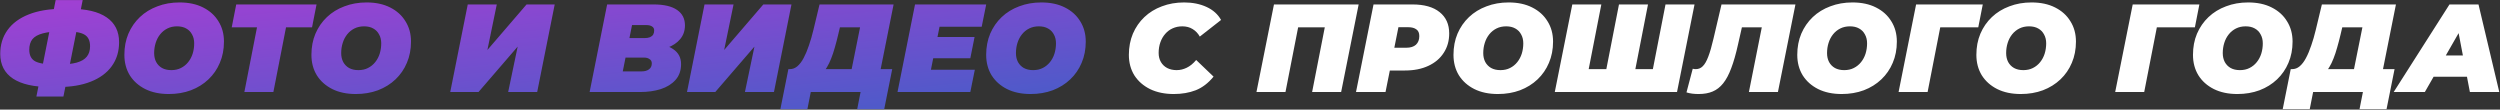 <?xml version="1.0" encoding="UTF-8"?> <svg xmlns="http://www.w3.org/2000/svg" width="2418" height="106" viewBox="0 0 2418 106" fill="none"><rect x="0" y="0" width="2418" height="106" fill="#333333" stroke="none"/> <path d="M48.514 84.16C32.784 84.16 20.805 81.458 12.577 76.053C4.349 70.568 0.235 62.582 0.235 52.095C0.235 43.302 2.574 35.639 7.253 29.105C11.932 22.571 18.748 17.529 27.702 13.98C36.737 10.35 47.707 8.535 60.614 8.535H68.237C83.483 8.535 95.099 11.278 103.085 16.763C111.152 22.248 115.185 30.275 115.185 40.842C115.185 49.796 112.805 57.54 108.046 64.074C103.367 70.527 96.632 75.488 87.839 78.957C79.127 82.426 68.681 84.16 56.5 84.16H48.514ZM53.959 62.38H56.621C63.881 62.38 69.729 61.775 74.166 60.565C78.683 59.274 81.95 57.338 83.967 54.757C86.064 52.176 87.113 48.828 87.113 44.714C87.113 39.309 85.298 35.558 81.668 33.461C78.119 31.364 72.028 30.315 63.397 30.315H60.372C52.547 30.315 46.255 30.96 41.496 32.251C36.817 33.461 33.429 35.357 31.332 37.938C29.315 40.519 28.307 43.907 28.307 48.102C28.307 53.507 30.243 57.258 34.115 59.355C37.987 61.372 44.602 62.38 53.959 62.38ZM35.204 93.356L53.838 0.065H79.974L61.34 93.356H35.204ZM163.253 90.936C154.461 90.936 146.838 89.323 140.384 86.096C134.012 82.869 129.051 78.433 125.501 72.786C122.033 67.059 120.298 60.484 120.298 53.063C120.298 45.561 121.589 38.745 124.17 32.614C126.832 26.403 130.543 21.038 135.302 16.521C140.062 12.004 145.708 8.535 152.242 6.115C158.776 3.614 165.915 2.364 173.659 2.364C182.452 2.364 190.035 3.977 196.407 7.204C202.861 10.431 207.822 14.908 211.29 20.635C214.84 26.282 216.614 32.816 216.614 40.237C216.614 47.739 215.283 54.596 212.621 60.807C210.04 66.938 206.37 72.262 201.61 76.779C196.851 81.296 191.204 84.805 184.67 87.306C178.136 89.726 170.997 90.936 163.253 90.936ZM165.673 67.825C169.223 67.825 172.328 67.139 174.99 65.768C177.733 64.397 180.072 62.501 182.008 60.081C183.944 57.661 185.396 54.918 186.364 51.853C187.332 48.707 187.816 45.4 187.816 41.931C187.816 38.624 187.131 35.76 185.759 33.34C184.469 30.839 182.573 28.903 180.072 27.532C177.652 26.161 174.708 25.475 171.239 25.475C167.771 25.475 164.665 26.161 161.922 27.532C159.18 28.903 156.84 30.799 154.904 33.219C152.968 35.639 151.516 38.422 150.548 41.568C149.58 44.633 149.096 47.9 149.096 51.369C149.096 54.596 149.742 57.459 151.032 59.96C152.404 62.461 154.299 64.397 156.719 65.768C159.22 67.139 162.205 67.825 165.673 67.825ZM236.344 89L249.775 20.272L254.736 26.443H224.123L228.479 4.3H306.161L301.805 26.443H270.466L277.847 20.272L264.416 89H236.344ZM344.162 90.936C335.37 90.936 327.747 89.323 321.293 86.096C314.921 82.869 309.96 78.433 306.41 72.786C302.942 67.059 301.207 60.484 301.207 53.063C301.207 45.561 302.498 38.745 305.079 32.614C307.741 26.403 311.452 21.038 316.211 16.521C320.971 12.004 326.617 8.535 333.151 6.115C339.685 3.614 346.824 2.364 354.568 2.364C363.361 2.364 370.944 3.977 377.316 7.204C383.77 10.431 388.731 14.908 392.199 20.635C395.749 26.282 397.523 32.816 397.523 40.237C397.523 47.739 396.192 54.596 393.53 60.807C390.949 66.938 387.279 72.262 382.519 76.779C377.76 81.296 372.113 84.805 365.579 87.306C359.045 89.726 351.906 90.936 344.162 90.936ZM346.582 67.825C350.132 67.825 353.237 67.139 355.899 65.768C358.642 64.397 360.981 62.501 362.917 60.081C364.853 57.661 366.305 54.918 367.273 51.853C368.241 48.707 368.725 45.4 368.725 41.931C368.725 38.624 368.04 35.76 366.668 33.34C365.378 30.839 363.482 28.903 360.981 27.532C358.561 26.161 355.617 25.475 352.148 25.475C348.68 25.475 345.574 26.161 342.831 27.532C340.089 28.903 337.749 30.799 335.813 33.219C333.877 35.639 332.425 38.422 331.457 41.568C330.489 44.633 330.005 47.9 330.005 51.369C330.005 54.596 330.651 57.459 331.941 59.96C333.313 62.461 335.208 64.397 337.628 65.768C340.129 67.139 343.114 67.825 346.582 67.825ZM435.472 89L452.412 4.3H480.484L471.409 48.344L509.282 4.3H536.507L519.567 89H491.495L500.691 45.077L462.818 89H435.472ZM570.283 89L587.223 4.3H632.114C642.197 4.3 649.78 6.075 654.862 9.624C659.944 13.093 662.485 18.054 662.485 24.507C662.485 29.75 660.952 34.187 657.887 37.817C654.902 41.447 650.748 44.23 645.424 46.166C640.181 48.021 634.131 48.949 627.274 48.949L630.904 42.415C639.535 42.415 646.311 44.149 651.232 47.618C656.233 51.006 658.734 55.806 658.734 62.017C658.734 68.228 656.919 73.351 653.289 77.384C649.74 81.337 644.98 84.281 639.011 86.217C633.042 88.072 626.427 89 619.167 89H570.283ZM602.348 69.035H620.74C623.563 69.035 625.862 68.39 627.637 67.099C629.492 65.808 630.42 63.872 630.42 61.291C630.42 59.436 629.694 58.064 628.242 57.177C626.871 56.209 625.257 55.725 623.402 55.725H603.074L606.825 36.849H623.281C625.459 36.849 627.234 36.567 628.605 36.002C630.057 35.357 631.106 34.51 631.751 33.461C632.396 32.332 632.719 31.001 632.719 29.468C632.719 27.693 632.033 26.403 630.662 25.596C629.371 24.709 627.556 24.265 625.217 24.265H611.302L602.348 69.035ZM664.474 89L681.414 4.3H709.486L700.411 48.344L738.284 4.3H765.509L748.569 89H720.497L729.693 45.077L691.82 89H664.474ZM821.694 76.9L831.858 26.443H812.377L810.683 33.582C809.634 38.019 808.545 42.173 807.416 46.045C806.367 49.836 805.197 53.345 803.907 56.572C802.697 59.718 801.325 62.541 799.793 65.042C798.341 67.462 796.687 69.479 794.832 71.092L763.977 66.857C766.639 66.857 769.059 65.929 771.237 64.074C773.495 62.138 775.512 59.476 777.287 56.088C779.142 52.619 780.836 48.586 782.369 43.988C783.982 39.39 785.434 34.389 786.725 28.984L792.654 4.3H864.286L849.766 76.9H821.694ZM754.781 105.577L762.525 66.857H862.955L855.211 105.577H829.075L832.342 89H784.184L780.917 105.577H754.781ZM904.855 35.76H942.607L938.493 56.33H900.741L904.855 35.76ZM900.378 67.462H942.849L938.493 89H868.071L885.011 4.3H953.86L949.504 25.838H908.727L900.378 67.462ZM996.782 90.936C987.99 90.936 980.367 89.323 973.913 86.096C967.541 82.869 962.58 78.433 959.03 72.786C955.562 67.059 953.827 60.484 953.827 53.063C953.827 45.561 955.118 38.745 957.699 32.614C960.361 26.403 964.072 21.038 968.831 16.521C973.591 12.004 979.237 8.535 985.771 6.115C992.305 3.614 999.444 2.364 1007.19 2.364C1015.98 2.364 1023.56 3.977 1029.94 7.204C1036.39 10.431 1041.35 14.908 1044.82 20.635C1048.37 26.282 1050.14 32.816 1050.14 40.237C1050.14 47.739 1048.81 54.596 1046.15 60.807C1043.57 66.938 1039.9 72.262 1035.14 76.779C1030.38 81.296 1024.73 84.805 1018.2 87.306C1011.67 89.726 1004.53 90.936 996.782 90.936ZM999.202 67.825C1002.75 67.825 1005.86 67.139 1008.52 65.768C1011.26 64.397 1013.6 62.501 1015.54 60.081C1017.47 57.661 1018.93 54.918 1019.89 51.853C1020.86 48.707 1021.35 45.4 1021.35 41.931C1021.35 38.624 1020.66 35.76 1019.29 33.34C1018 30.839 1016.1 28.903 1013.6 27.532C1011.18 26.161 1008.24 25.475 1004.77 25.475C1001.3 25.475 998.194 26.161 995.451 27.532C992.709 28.903 990.369 30.799 988.433 33.219C986.497 35.639 985.045 38.422 984.077 41.568C983.109 44.633 982.625 47.9 982.625 51.369C982.625 54.596 983.271 57.459 984.561 59.96C985.933 62.461 987.828 64.397 990.248 65.768C992.749 67.139 995.734 67.825 999.202 67.825Z" fill="url(#paint0_linear_213_3)"></path> <path d="M1135.28 90.936C1126.57 90.936 1118.95 89.363 1112.41 86.217C1105.88 82.99 1100.8 78.554 1097.17 72.907C1093.62 67.18 1091.84 60.565 1091.84 53.063C1091.84 45.642 1093.13 38.825 1095.72 32.614C1098.38 26.403 1102.09 21.038 1106.85 16.521C1111.61 12.004 1117.25 8.535 1123.79 6.115C1130.32 3.614 1137.5 2.364 1145.33 2.364C1153.47 2.364 1160.69 3.816 1166.98 6.72C1173.28 9.624 1177.95 13.819 1181.02 19.304L1160.45 35.397C1158.68 32.251 1156.38 29.831 1153.55 28.137C1150.73 26.362 1147.38 25.475 1143.51 25.475C1140.12 25.475 1137.02 26.12 1134.19 27.411C1131.45 28.621 1129.07 30.396 1127.05 32.735C1125.04 34.994 1123.46 37.696 1122.34 40.842C1121.21 43.988 1120.64 47.457 1120.64 51.248C1120.64 54.555 1121.37 57.459 1122.82 59.96C1124.27 62.461 1126.29 64.397 1128.87 65.768C1131.53 67.139 1134.6 67.825 1138.07 67.825C1141.37 67.825 1144.6 67.059 1147.75 65.526C1150.97 63.993 1154.04 61.493 1156.94 58.024L1173.76 74.117C1168.6 80.409 1162.83 84.805 1156.46 87.306C1150.17 89.726 1143.11 90.936 1135.28 90.936ZM1215.24 89L1232.18 4.3H1314.09L1297.15 89H1269.08L1282.51 20.393L1287.47 26.443H1249.36L1256.74 20.393L1243.31 89H1215.24ZM1311.53 89L1328.47 4.3H1366.1C1377.47 4.3 1386.22 6.76 1392.35 11.681C1398.57 16.602 1401.67 23.499 1401.67 32.372C1401.67 39.471 1399.9 45.722 1396.35 51.127C1392.88 56.532 1387.92 60.726 1381.46 63.711C1375.09 66.696 1367.55 68.188 1358.84 68.188H1331.49L1346.74 55.725L1340.08 89H1311.53ZM1346.01 59.113L1335.97 46.166H1360.29C1364.24 46.166 1367.31 45.198 1369.49 43.262C1371.66 41.245 1372.75 38.462 1372.75 34.913C1372.75 31.848 1371.78 29.67 1369.85 28.379C1367.99 27.008 1365.41 26.322 1362.1 26.322H1339.96L1355.21 13.012L1346.01 59.113ZM1448.76 90.936C1439.97 90.936 1432.34 89.323 1425.89 86.096C1419.52 82.869 1414.56 78.433 1411.01 72.786C1407.54 67.059 1405.81 60.484 1405.81 53.063C1405.81 45.561 1407.1 38.745 1409.68 32.614C1412.34 26.403 1416.05 21.038 1420.81 16.521C1425.57 12.004 1431.22 8.535 1437.75 6.115C1444.28 3.614 1451.42 2.364 1459.17 2.364C1467.96 2.364 1475.54 3.977 1481.91 7.204C1488.37 10.431 1493.33 14.908 1496.8 20.635C1500.35 26.282 1502.12 32.816 1502.12 40.237C1502.12 47.739 1500.79 54.596 1498.13 60.807C1495.55 66.938 1491.88 72.262 1487.12 76.779C1482.36 81.296 1476.71 84.805 1470.18 87.306C1463.64 89.726 1456.5 90.936 1448.76 90.936ZM1451.18 67.825C1454.73 67.825 1457.84 67.139 1460.5 65.768C1463.24 64.397 1465.58 62.501 1467.52 60.081C1469.45 57.661 1470.9 54.918 1471.87 51.853C1472.84 48.707 1473.32 45.4 1473.32 41.931C1473.32 38.624 1472.64 35.76 1471.27 33.34C1469.98 30.839 1468.08 28.903 1465.58 27.532C1463.16 26.161 1460.21 25.475 1456.75 25.475C1453.28 25.475 1450.17 26.161 1447.43 27.532C1444.69 28.903 1442.35 30.799 1440.41 33.219C1438.48 35.639 1437.02 38.422 1436.06 41.568C1435.09 44.633 1434.6 47.9 1434.6 51.369C1434.6 54.596 1435.25 57.459 1436.54 59.96C1437.91 62.461 1439.81 64.397 1442.23 65.768C1444.73 67.139 1447.71 67.825 1451.18 67.825ZM1559.94 66.857L1552.44 73.028L1565.87 4.3H1593.94L1580.51 73.028L1575.55 66.857H1605.07L1597.45 73.028L1610.88 4.3H1638.95L1622.01 89H1503.79L1520.73 4.3H1548.81L1535.37 73.028L1530.53 66.857H1559.94ZM1642.89 90.936C1640.72 90.936 1638.66 90.815 1636.72 90.573C1634.79 90.331 1632.93 89.928 1631.16 89.363L1637.21 66.494C1638.17 66.736 1639.18 66.857 1640.23 66.857C1642.81 66.857 1645.03 65.929 1646.89 64.074C1648.82 62.219 1650.6 59.153 1652.21 54.878C1653.9 50.522 1655.6 44.674 1657.29 37.333L1665.04 4.3H1736.55L1719.61 89H1691.54L1705.21 20.393L1710.17 26.443H1679.31L1686.21 20.03L1681.01 43.02C1678.99 52.135 1676.81 59.758 1674.47 65.889C1672.22 72.02 1669.59 76.94 1666.61 80.651C1663.71 84.281 1660.32 86.903 1656.45 88.516C1652.65 90.129 1648.14 90.936 1642.89 90.936ZM1781.27 90.936C1772.48 90.936 1764.86 89.323 1758.4 86.096C1752.03 82.869 1747.07 78.433 1743.52 72.786C1740.05 67.059 1738.32 60.484 1738.32 53.063C1738.32 45.561 1739.61 38.745 1742.19 32.614C1744.85 26.403 1748.56 21.038 1753.32 16.521C1758.08 12.004 1763.73 8.535 1770.26 6.115C1776.8 3.614 1783.94 2.364 1791.68 2.364C1800.47 2.364 1808.06 3.977 1814.43 7.204C1820.88 10.431 1825.84 14.908 1829.31 20.635C1832.86 26.282 1834.63 32.816 1834.63 40.237C1834.63 47.739 1833.3 54.596 1830.64 60.807C1828.06 66.938 1824.39 72.262 1819.63 76.779C1814.87 81.296 1809.22 84.805 1802.69 87.306C1796.16 89.726 1789.02 90.936 1781.27 90.936ZM1783.69 67.825C1787.24 67.825 1790.35 67.139 1793.01 65.768C1795.75 64.397 1798.09 62.501 1800.03 60.081C1801.96 57.661 1803.42 54.918 1804.38 51.853C1805.35 48.707 1805.84 45.4 1805.84 41.931C1805.84 38.624 1805.15 35.76 1803.78 33.34C1802.49 30.839 1800.59 28.903 1798.09 27.532C1795.67 26.161 1792.73 25.475 1789.26 25.475C1785.79 25.475 1782.69 26.161 1779.94 27.532C1777.2 28.903 1774.86 30.799 1772.92 33.219C1770.99 35.639 1769.54 38.422 1768.57 41.568C1767.6 44.633 1767.12 47.9 1767.12 51.369C1767.12 54.596 1767.76 57.459 1769.05 59.96C1770.42 62.461 1772.32 64.397 1774.74 65.768C1777.24 67.139 1780.23 67.825 1783.69 67.825ZM1836.31 89L1853.25 4.3H1917.74L1913.38 26.443H1870.43L1877.81 20.272L1864.38 89H1836.31ZM1954.5 90.936C1945.71 90.936 1938.09 89.323 1931.63 86.096C1925.26 82.869 1920.3 78.433 1916.75 72.786C1913.28 67.059 1911.55 60.484 1911.55 53.063C1911.55 45.561 1912.84 38.745 1915.42 32.614C1918.08 26.403 1921.79 21.038 1926.55 16.521C1931.31 12.004 1936.96 8.535 1943.49 6.115C1950.03 3.614 1957.16 2.364 1964.91 2.364C1973.7 2.364 1981.28 3.977 1987.66 7.204C1994.11 10.431 1999.07 14.908 2002.54 20.635C2006.09 26.282 2007.86 32.816 2007.86 40.237C2007.86 47.739 2006.53 54.596 2003.87 60.807C2001.29 66.938 1997.62 72.262 1992.86 76.779C1988.1 81.296 1982.45 84.805 1975.92 87.306C1969.39 89.726 1962.25 90.936 1954.5 90.936ZM1956.92 67.825C1960.47 67.825 1963.58 67.139 1966.24 65.768C1968.98 64.397 1971.32 62.501 1973.26 60.081C1975.19 57.661 1976.65 54.918 1977.61 51.853C1978.58 48.707 1979.07 45.4 1979.07 41.931C1979.07 38.624 1978.38 35.76 1977.01 33.34C1975.72 30.839 1973.82 28.903 1971.32 27.532C1968.9 26.161 1965.96 25.475 1962.49 25.475C1959.02 25.475 1955.91 26.161 1953.17 27.532C1950.43 28.903 1948.09 30.799 1946.15 33.219C1944.22 35.639 1942.77 38.422 1941.8 41.568C1940.83 44.633 1940.35 47.9 1940.35 51.369C1940.35 54.596 1940.99 57.459 1942.28 59.96C1943.65 62.461 1945.55 64.397 1947.97 65.768C1950.47 67.139 1953.45 67.825 1956.92 67.825ZM2045.81 89L2062.75 4.3H2127.24L2122.89 26.443H2079.93L2087.31 20.272L2073.88 89H2045.81ZM2164.01 90.936C2155.21 90.936 2147.59 89.323 2141.14 86.096C2134.77 82.869 2129.8 78.433 2126.26 72.786C2122.79 67.059 2121.05 60.484 2121.05 53.063C2121.05 45.561 2122.34 38.745 2124.92 32.614C2127.59 26.403 2131.3 21.038 2136.06 16.521C2140.82 12.004 2146.46 8.535 2153 6.115C2159.53 3.614 2166.67 2.364 2174.41 2.364C2183.21 2.364 2190.79 3.977 2197.16 7.204C2203.61 10.431 2208.58 14.908 2212.04 20.635C2215.59 26.282 2217.37 32.816 2217.37 40.237C2217.37 47.739 2216.04 54.596 2213.38 60.807C2210.79 66.938 2207.12 72.262 2202.36 76.779C2197.6 81.296 2191.96 84.805 2185.42 87.306C2178.89 89.726 2171.75 90.936 2164.01 90.936ZM2166.43 67.825C2169.98 67.825 2173.08 67.139 2175.74 65.768C2178.49 64.397 2180.83 62.501 2182.76 60.081C2184.7 57.661 2186.15 54.918 2187.12 51.853C2188.09 48.707 2188.57 45.4 2188.57 41.931C2188.57 38.624 2187.88 35.76 2186.51 33.34C2185.22 30.839 2183.33 28.903 2180.83 27.532C2178.41 26.161 2175.46 25.475 2171.99 25.475C2168.52 25.475 2165.42 26.161 2162.68 27.532C2159.93 28.903 2157.59 30.799 2155.66 33.219C2153.72 35.639 2152.27 38.422 2151.3 41.568C2150.33 44.633 2149.85 47.9 2149.85 51.369C2149.85 54.596 2150.5 57.459 2151.79 59.96C2153.16 62.461 2155.05 64.397 2157.47 65.768C2159.97 67.139 2162.96 67.825 2166.43 67.825ZM2274.76 76.9L2284.92 26.443H2265.44L2263.75 33.582C2262.7 38.019 2261.61 42.173 2260.48 46.045C2259.43 49.836 2258.26 53.345 2256.97 56.572C2255.76 59.718 2254.39 62.541 2252.86 65.042C2251.4 67.462 2249.75 69.479 2247.9 71.092L2217.04 66.857C2219.7 66.857 2222.12 65.929 2224.3 64.074C2226.56 62.138 2228.58 59.476 2230.35 56.088C2232.21 52.619 2233.9 48.586 2235.43 43.988C2237.05 39.39 2238.5 34.389 2239.79 28.984L2245.72 4.3H2317.35L2302.83 76.9H2274.76ZM2207.84 105.577L2215.59 66.857H2316.02L2308.27 105.577H2282.14L2285.41 89H2237.25L2233.98 105.577H2207.84ZM2315.18 89L2369.14 4.3H2397.21L2417.3 89H2388.87L2375.19 17.489H2386.32L2345.31 89H2315.18ZM2340.1 74.238L2351.48 53.668H2390.44L2393.58 74.238H2340.1Z" fill="white"></path> <defs> <linearGradient id="paint0_linear_213_3" x1="-4" y1="-28" x2="34.165" y2="356.382" gradientUnits="userSpaceOnUse"> <stop stop-color="#B03BD5"></stop> <stop offset="1" stop-color="#0272C0"></stop> </linearGradient> </defs> </svg> 